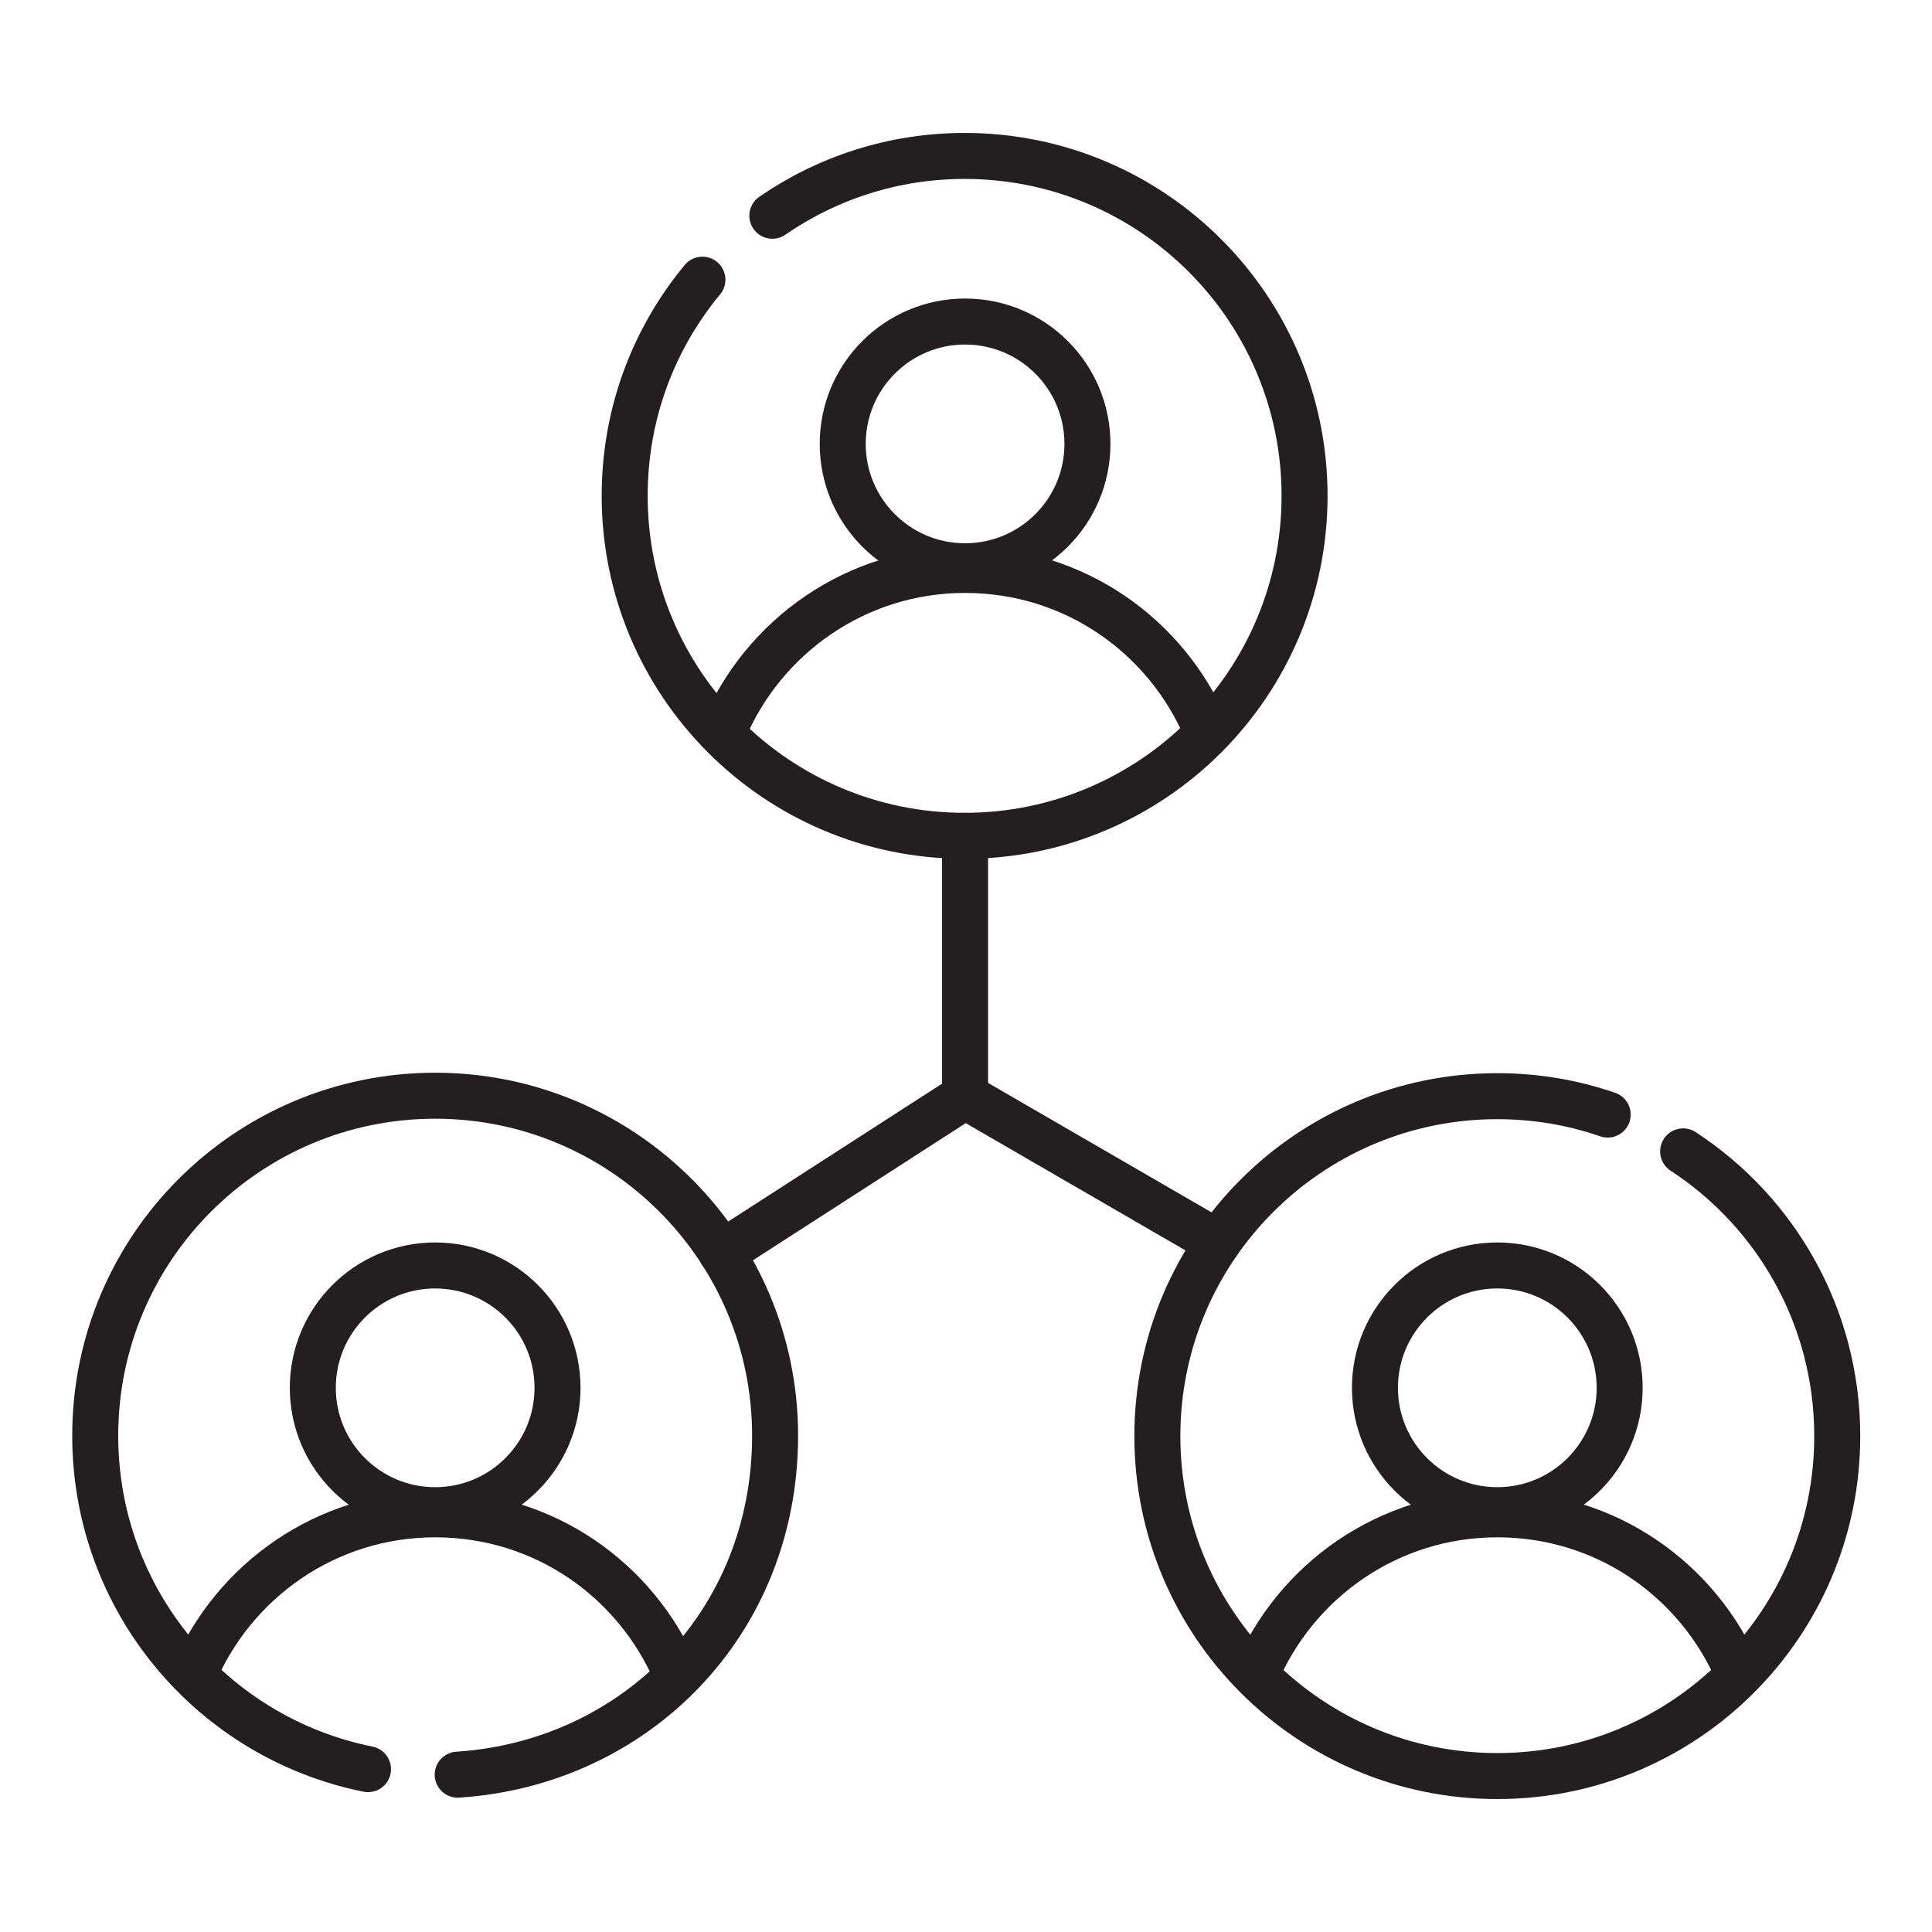 <?xml version="1.0" encoding="UTF-8"?>
<svg xmlns="http://www.w3.org/2000/svg" version="1.1" viewBox="0 0 42 42">
  <defs>
    <style>
      .cls-1, .cls-2 {
        fill: none;
        stroke: #231f20;
        stroke-miterlimit: 10;
      }

      .cls-2 {
        stroke-linecap: round;
      }
    </style>
  </defs>
  <!-- Generator: Adobe Illustrator 28.7.1, SVG Export Plug-In . SVG Version: 1.2.0 Build 142)  -->
  <g>
    <g id="Layer_1">
      <g>
        <path class="cls-2" d="M16.79,4.69c1.19-.82,2.63-1.3,4.18-1.3,4.08,0,7.39,3.31,7.39,7.39s-3.31,7.39-7.39,7.39-7.39-3.31-7.39-7.39c0-1.79.63-3.42,1.69-4.7"/>
        <path class="cls-2" d="M8,38.46c-3.38-.68-5.93-3.66-5.93-7.25,0-4.08,3.31-7.39,7.39-7.39s7.39,3.31,7.39,7.39-3.05,7.12-6.9,7.37"/>
        <path class="cls-2" d="M36.59,25.03c2.02,1.32,3.35,3.6,3.35,6.19,0,4.08-3.31,7.39-7.39,7.39s-7.39-3.31-7.39-7.39,3.31-7.39,7.39-7.39c.84,0,1.65.14,2.4.4"/>
        <line class="cls-2" x1="20.98" y1="18.17" x2="20.98" y2="23.83"/>
        <line class="cls-2" x1="15.69" y1="27.24" x2="20.98" y2="23.83"/>
        <line class="cls-2" x1="26.47" y1="27.01" x2="20.98" y2="23.83"/>
        <circle class="cls-1" cx="32.55" cy="30.17" r="2.66"/>
        <path class="cls-1" d="M27.3,36.42c.86-2.05,2.88-3.5,5.25-3.5s4.37,1.43,5.24,3.47"/>
        <circle class="cls-1" cx="9.46" cy="30.17" r="2.66"/>
        <path class="cls-1" d="M4.21,36.42c.86-2.05,2.88-3.5,5.25-3.5s4.37,1.43,5.24,3.47"/>
        <circle class="cls-1" cx="20.98" cy="9.65" r="2.66"/>
        <path class="cls-1" d="M15.73,15.89c.86-2.05,2.88-3.5,5.25-3.5s4.37,1.43,5.24,3.47"/>
      </g>
    </g>
  </g>
</svg>